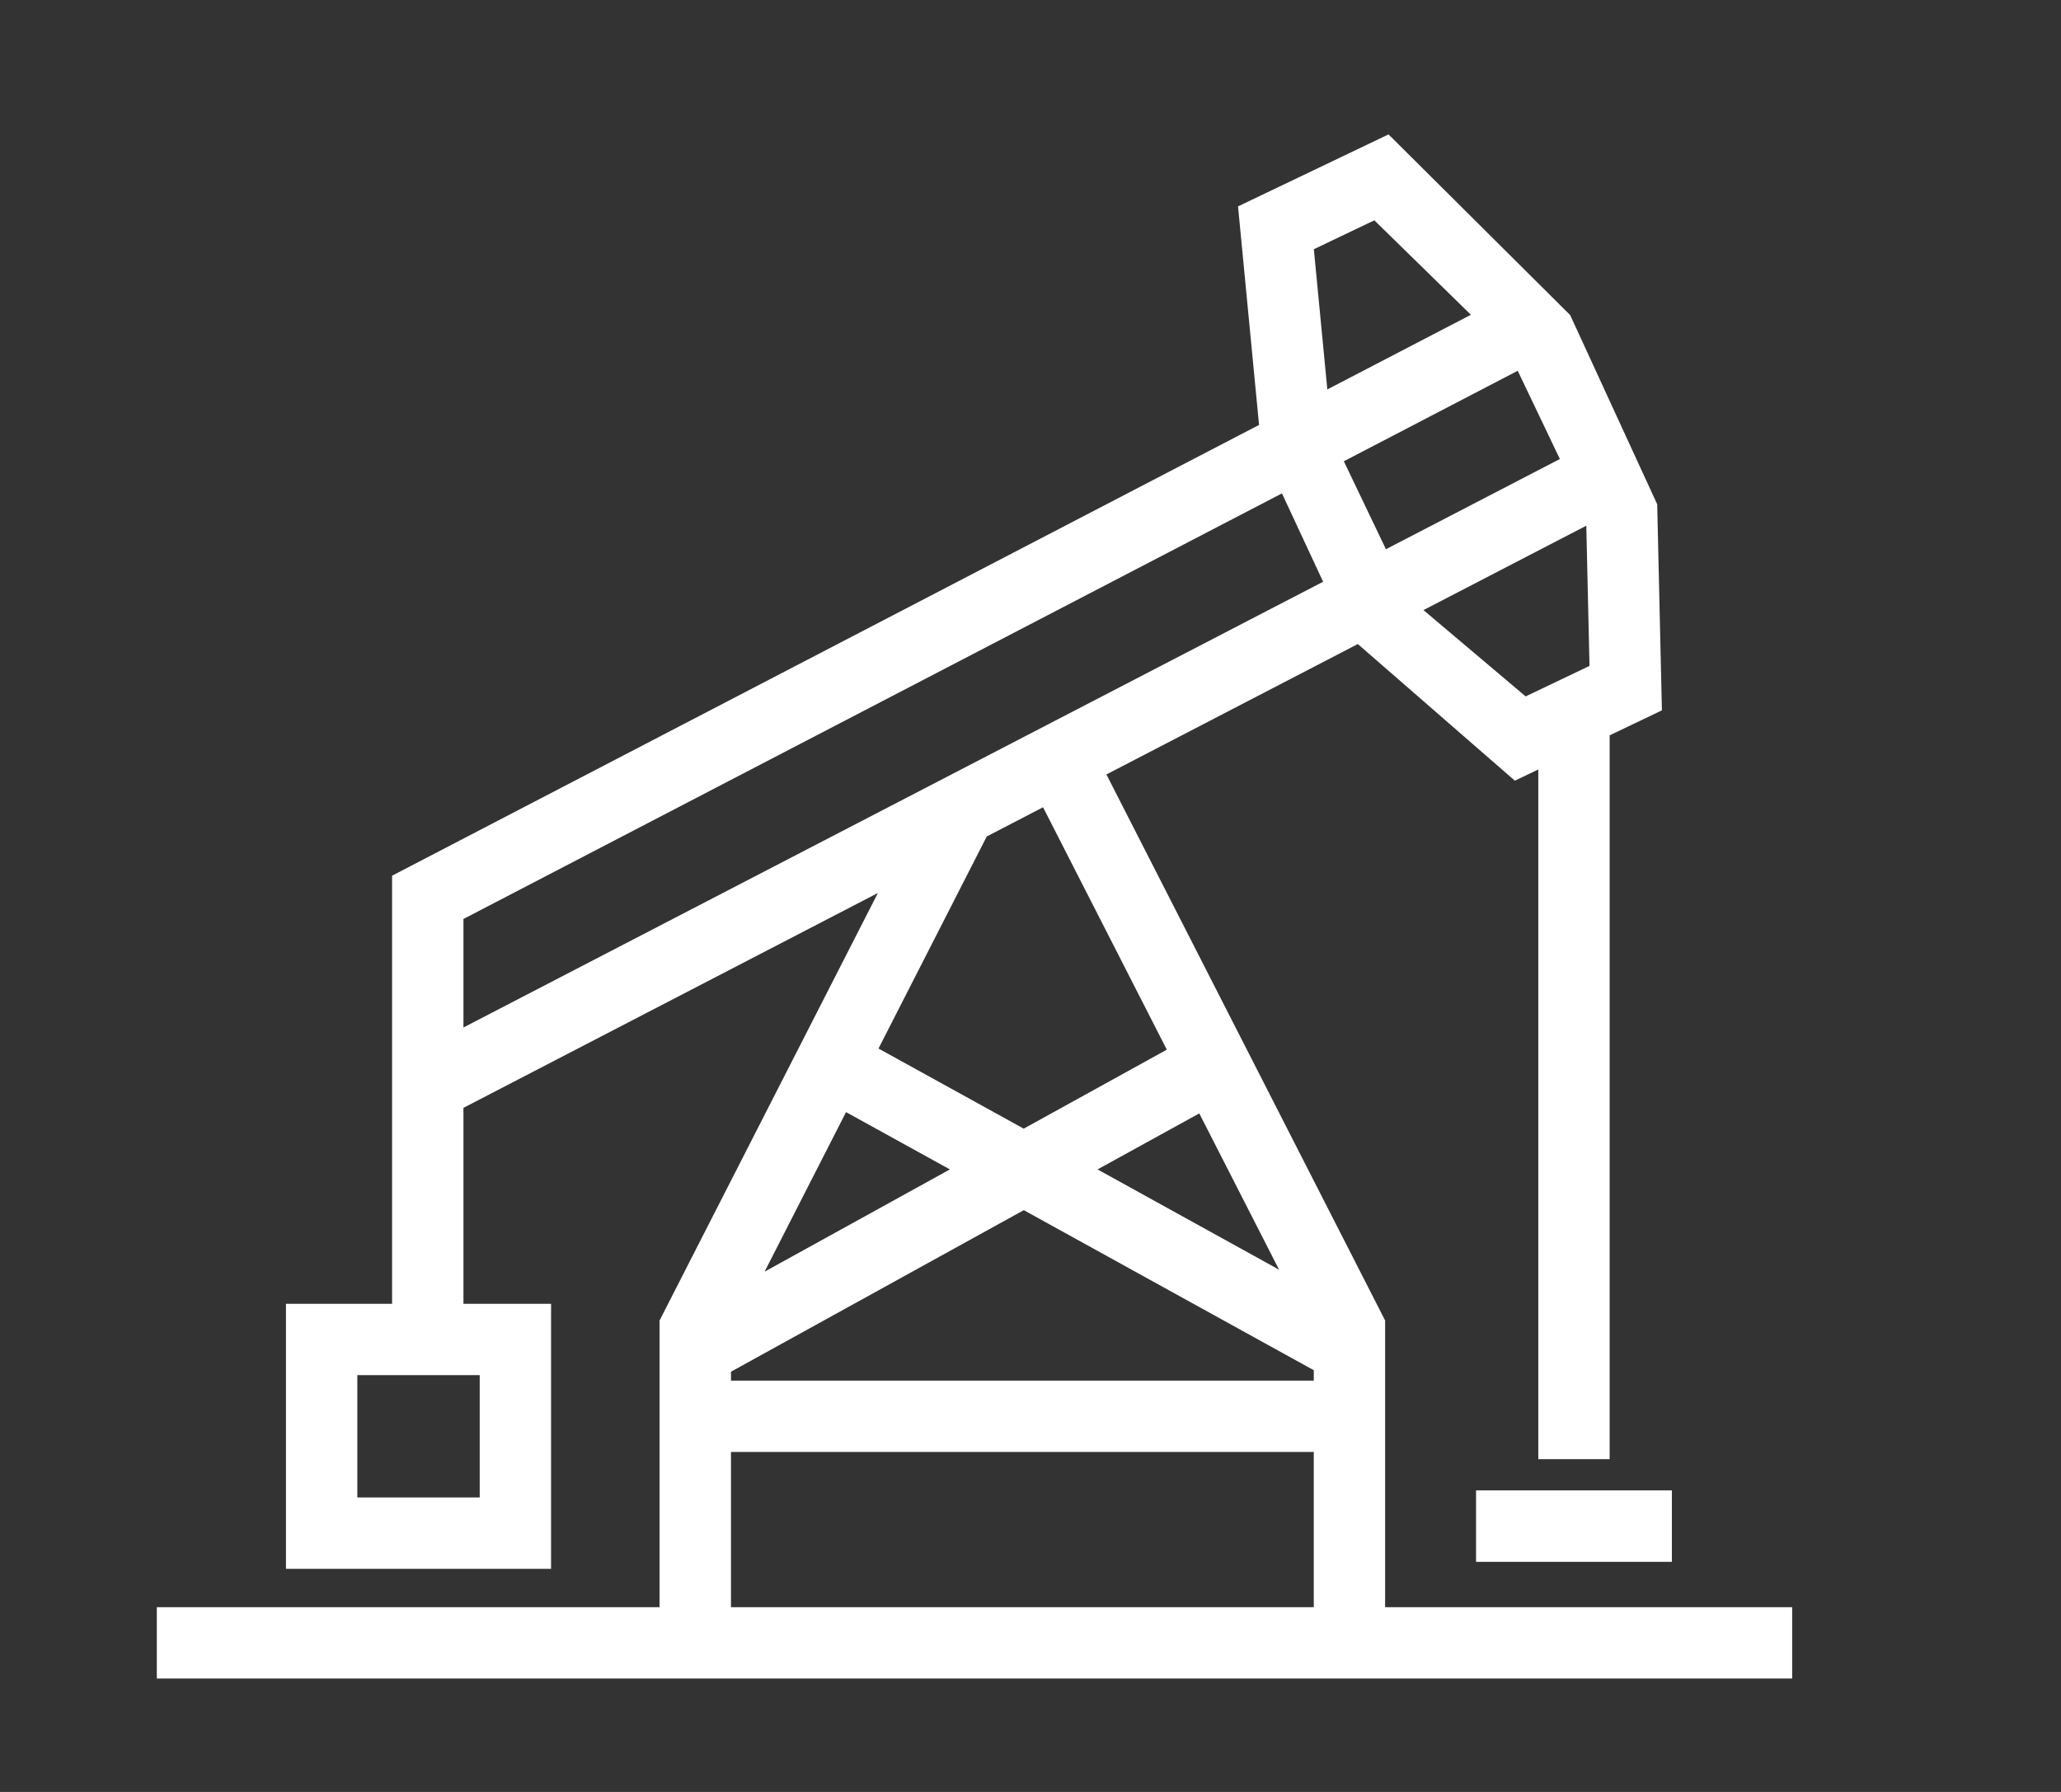 <svg xmlns="http://www.w3.org/2000/svg" xmlns:xlink="http://www.w3.org/1999/xlink" width="92" height="80" viewBox="0 0 92 80">
  <rect x="0" y="0" width="92" height="80" fill="#333333" stroke="none"/>
  <defs>
    <clipPath id="clip-path">
      <rect id="사각형_10233" data-name="사각형 10233" width="92" height="80" transform="translate(1076 480)" fill="#fff" stroke="#707070" stroke-width="1" opacity="0.68"/>
    </clipPath>
    <clipPath id="clip-path-2">
      <rect id="사각형_170" data-name="사각형 170" width="107" height="84.938" transform="translate(1066.5 -83.938)" fill="none"/>
    </clipPath>
  </defs>
  <g id="마스크_그룹_349" data-name="마스크 그룹 349" transform="translate(-1076 -480)" clip-path="url(#clip-path)">
    <g id="그룹_1366" data-name="그룹 1366" transform="translate(-0.5 554.938)" clip-path="url(#clip-path-2)">
      <path id="패스_1082" data-name="패스 1082" d="M1142.389-5.21h8.742V-8.4h-8.742Z" fill="#fff"/>
      <g id="그룹_1365" data-name="그룹 1365" transform="translate(1138.33 -3.185)">
        <path id="패스_1083" data-name="패스 1083" d="M0,0V-12.8L-12.441-37.178-1.219-43,5.79-36.9l1.047-.5V-6.61h3.185V-38.924l2.333-1.116-.21-9.2L8.26-57.686.152-65.753l-6.718,3.214.938,9.757-38.7,20.124v19.112h-4.737V-1.712h11.834V-13.546h-3.911v-8.748l18.5-9.592L-32.388-12.8V0H-54.83V3.185h73V0ZM-40.416-4.9h-5.463V-10.36h5.463ZM-29.2-10.513l13.07-7.213L-3.185-10.58v.465H-29.2Zm1.5-4.467,3.636-7.123,4.636,2.558Zm14.863-4.565,4.541-2.5,3.562,6.977ZM5.919-55.2,7.8-51.261.036-47.233-1.843-51.16ZM1.712-44.516,8.98-48.284l.143,6.26L6.272-40.662Zm-4.894-16.11,2.7-1.291L3.829-57.7-2.58-54.367Zm-37.96,29.9,36.537-19,1.837,3.945-38.374,19.9Zm25.872-4.987,5.525,10.822-6.388,3.526-6.482-3.577,4.832-9.467ZM-29.2-6.93H-3.185V0H-29.2Z" fill="#fff"/>
      </g>
    </g>
  </g>
</svg>
